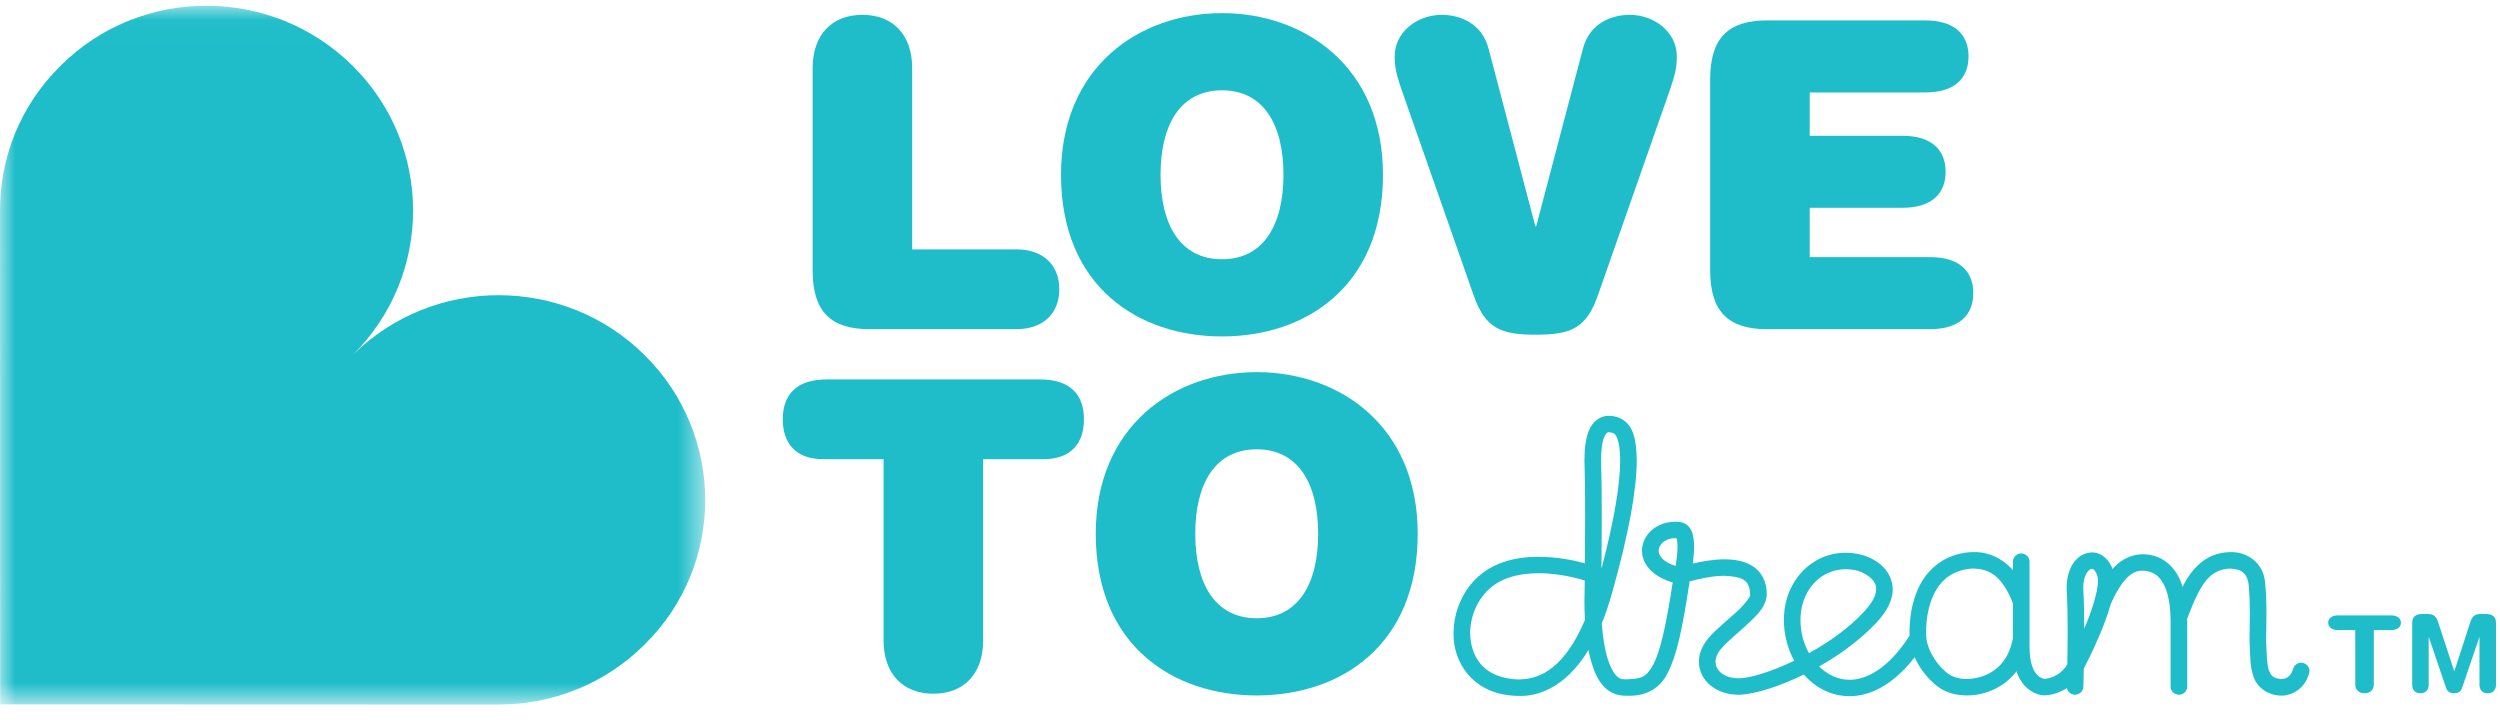 <?xml version="1.0" encoding="UTF-8"?>
<svg width="83px" height="24px" viewBox="0 0 83 24" version="1.1" xmlns="http://www.w3.org/2000/svg" xmlns:xlink="http://www.w3.org/1999/xlink">
    <!-- Generator: Sketch 54.1 (76490) - https://sketchapp.com -->
    <title>Logo</title>
    <desc>Created with Sketch.</desc>
    <defs>
        <polygon id="path-1" points="4.83526397e-05 0.021 23.414 0.021 23.414 23.221 4.83526397e-05 23.221"></polygon>
    </defs>
    <g id="Desktop" stroke="none" stroke-width="1" fill="none" fill-rule="evenodd">
        <g id="Thank-You-Pop-Up-Alternative" transform="translate(-941, -675)">
            <g id="Logo" transform="translate(940.5, 675)">
                <g id="Group-31" transform="translate(0.5, 0)">
                    <g id="Group-30">
                        <g id="Group-3" transform="translate(0, 0.17)">
                            <mask id="mask-2" fill="white">
                                <use xlink:href="#path-1"></use>
                            </mask>
                            <g id="Clip-2"></g>
                            <path d="M0.005,23.215 L5.76273726e-05,6.82 C-0.003,5.078 0.666,3.337 2.011,2.013 C4.678,-0.649 9.03,-0.638 11.707,2.014 C14.383,4.667 14.385,8.968 11.707,11.619 C14.385,8.968 18.724,8.968 21.4,11.619 C24.079,14.273 24.09,18.583 21.402,21.227 C20.066,22.56 18.308,23.223 16.551,23.221 L0.005,23.215 Z" id="Fill-1" fill="#1EBDC9" mask="url(#mask-2)"></path>
                        </g>
                        <path d="M33.746,8.279 C34.594,8.279 35.168,8.764 35.168,9.603 C35.168,10.444 34.594,10.928 33.746,10.928 L28.861,10.928 C27.582,10.928 26.979,10.344 26.979,8.978 L26.979,2.259 C26.979,1.162 27.612,0.493 28.631,0.493 C29.652,0.493 30.284,1.162 30.284,2.259 L30.284,8.279 L33.746,8.279 Z" id="Fill-4" fill="#1EBDC9"></path>
                        <path d="M40.57,2.998 C39.191,2.998 38.53,4.137 38.53,5.803 C38.53,7.469 39.191,8.607 40.57,8.607 C41.95,8.607 42.611,7.469 42.611,5.803 C42.611,4.137 41.95,2.998 40.57,2.998 M40.57,0.436 C43.315,0.436 45.915,2.215 45.915,5.803 C45.915,9.518 43.343,11.17 40.57,11.17 C37.798,11.17 35.226,9.518 35.226,5.803 C35.226,2.215 37.827,0.436 40.57,0.436" id="Fill-6" fill="#1EBDC9"></path>
                        <path d="M52.553,1.618 C52.769,0.778 53.502,0.493 54.105,0.493 C54.923,0.493 55.671,1.063 55.671,1.874 C55.671,2.23 55.614,2.472 55.456,2.941 L53.056,9.789 C52.669,10.913 52.137,11.112 50.987,11.112 C49.838,11.112 49.307,10.913 48.919,9.789 L46.519,2.941 C46.361,2.472 46.303,2.23 46.303,1.874 C46.303,1.063 47.05,0.493 47.87,0.493 C48.473,0.493 49.206,0.778 49.421,1.618 L50.973,7.511 L51.002,7.511 L52.553,1.618 Z" id="Fill-8" fill="#1EBDC9"></path>
                        <path d="M56.778,2.628 C56.778,1.262 57.381,0.678 58.659,0.678 L63.918,0.678 C64.909,0.678 65.355,1.162 65.355,1.874 C65.355,2.586 64.909,3.069 63.918,3.069 L60.082,3.069 L60.082,4.508 L63.156,4.508 C64.148,4.508 64.594,4.992 64.594,5.703 C64.594,6.415 64.148,6.899 63.156,6.899 L60.082,6.899 L60.082,8.536 L64.077,8.536 C65.068,8.536 65.513,9.02 65.513,9.732 C65.513,10.444 65.068,10.928 64.077,10.928 L58.659,10.928 C57.381,10.928 56.778,10.344 56.778,8.978 L56.778,2.628 Z" id="Fill-10" fill="#1EBDC9"></path>
                        <path d="M27.338,15.245 C26.404,15.245 25.988,14.704 25.988,13.92 C25.988,13.138 26.404,12.597 27.453,12.597 L34.522,12.597 C35.571,12.597 35.987,13.138 35.987,13.92 C35.987,14.704 35.571,15.245 34.637,15.245 L32.64,15.245 L32.64,21.266 C32.64,22.362 32.008,23.031 30.988,23.031 C29.967,23.031 29.335,22.362 29.335,21.266 L29.335,15.245 L27.338,15.245 Z" id="Fill-12" fill="#1EBDC9"></path>
                        <path d="M41.723,14.917 C40.344,14.917 39.683,16.056 39.683,17.722 C39.683,19.387 40.344,20.526 41.723,20.526 C43.103,20.526 43.763,19.387 43.763,17.722 C43.763,16.056 43.103,14.917 41.723,14.917 M41.723,12.355 C44.467,12.355 47.068,14.134 47.068,17.722 C47.068,21.437 44.496,23.089 41.723,23.089 C38.95,23.089 36.379,21.437 36.379,17.722 C36.379,14.134 38.979,12.355 41.723,12.355" id="Fill-14" fill="#1EBDC9"></path>
                        <path d="M72.064,22.793 L72.064,20.667 C72.066,20.389 72.045,19.937 71.914,19.577 C71.772,19.212 71.589,18.986 71.183,18.948 C71.169,18.947 71.153,18.947 71.133,18.947 C70.67,18.918 70.313,19.524 70.08,20.045 C70.016,20.181 69.851,20.241 69.714,20.177 C69.575,20.114 69.515,19.951 69.58,19.814 C69.821,19.324 70.199,18.428 71.133,18.401 C71.164,18.401 71.199,18.401 71.232,18.404 C71.893,18.45 72.276,18.929 72.433,19.393 C72.601,19.865 72.614,20.365 72.616,20.667 L72.616,22.793 C72.616,22.944 72.492,23.066 72.34,23.066 C72.188,23.066 72.064,22.944 72.064,22.793" id="Fill-16" fill="#1EBDC9"></path>
                        <path d="M75.746,23.094 C75.731,23.094 75.722,23.094 75.71,23.093 C75.23,23.075 74.899,22.765 74.803,22.426 C74.696,22.093 74.709,21.74 74.69,21.428 C74.685,21.358 74.684,21.283 74.684,21.202 C74.684,20.969 74.695,20.675 74.695,20.349 C74.695,20.048 74.686,19.723 74.654,19.4 C74.597,18.99 74.382,18.899 74.049,18.877 C73.89,18.877 73.718,18.92 73.586,18.988 C73.089,19.222 72.8,20.075 72.601,20.571 C72.541,20.71 72.378,20.774 72.238,20.716 C72.098,20.656 72.033,20.495 72.093,20.357 C72.291,19.928 72.535,18.931 73.333,18.503 C73.548,18.394 73.796,18.331 74.049,18.331 C74.553,18.31 75.145,18.645 75.202,19.345 C75.237,19.695 75.246,20.039 75.246,20.349 C75.246,20.686 75.235,20.985 75.235,21.202 C75.235,21.278 75.236,21.342 75.239,21.395 C75.257,21.735 75.258,22.059 75.326,22.254 C75.408,22.442 75.442,22.509 75.74,22.547 L75.746,22.547 C75.793,22.533 76.024,22.563 76.133,22.201 C76.175,22.055 76.328,21.972 76.474,22.013 C76.62,22.055 76.705,22.205 76.664,22.35 C76.488,22.98 75.948,23.095 75.775,23.095 C75.764,23.095 75.754,23.095 75.746,23.094" id="Fill-18" fill="#1EBDC9"></path>
                        <path d="M55.066,18.283 C55.065,18.417 55.161,18.637 55.63,18.791 C55.662,18.597 55.694,18.354 55.693,18.149 C55.694,18.027 55.678,17.92 55.662,17.87 C55.645,17.869 55.629,17.869 55.612,17.869 C55.258,17.87 55.066,18.104 55.066,18.283 L55.066,18.283 Z M53.266,14.495 C53.201,14.639 53.153,14.913 53.154,15.289 C53.154,15.356 53.156,15.428 53.16,15.506 C53.174,15.887 53.178,16.473 53.178,17.09 C53.178,17.723 53.173,18.386 53.168,18.883 C53.597,17.263 53.79,16.056 53.789,15.289 C53.789,14.972 53.755,14.733 53.704,14.585 C53.651,14.431 53.596,14.394 53.574,14.386 C53.504,14.358 53.453,14.35 53.422,14.35 C53.357,14.358 53.343,14.35 53.266,14.495 L53.266,14.495 Z M59.78,20.45 C59.777,20.496 59.776,20.54 59.776,20.584 C59.776,20.99 59.881,21.369 60.058,21.685 C60.725,21.318 61.399,20.844 61.904,20.289 C62.209,19.959 62.289,19.717 62.288,19.56 C62.317,19.244 61.867,18.973 61.576,18.926 C61.474,18.907 61.374,18.898 61.281,18.898 L61.279,18.898 C60.457,18.898 59.835,19.563 59.78,20.45 L59.78,20.45 Z M51.08,19.031 C50.401,19.031 49.71,19.196 49.27,19.733 C48.971,20.092 48.808,20.568 48.809,21.018 C48.826,21.789 49.221,22.443 50.235,22.547 C50.294,22.552 50.366,22.558 50.45,22.558 C50.906,22.54 51.834,22.432 52.62,20.584 C52.606,20.348 52.603,20.138 52.603,19.978 C52.603,19.784 52.609,19.665 52.608,19.671 C52.608,19.669 52.61,19.518 52.613,19.272 C52.535,19.248 52.385,19.204 52.186,19.16 C51.897,19.095 51.505,19.031 51.09,19.031 L51.08,19.031 Z M59.886,22.395 C59.057,22.801 58.279,23.034 57.801,23.064 C57.771,23.066 57.743,23.066 57.715,23.066 C57.002,23.066 56.406,22.614 56.404,21.97 C56.403,21.781 56.458,21.587 56.564,21.405 C56.769,21.057 57.169,20.751 57.52,20.433 C57.837,20.169 58.079,19.865 58.105,19.773 C58.104,19.747 58.105,19.733 58.104,19.733 C58.09,19.225 57.814,19.15 57.256,19.117 C56.835,19.115 56.365,19.228 56.095,19.304 C55.86,20.86 55.668,21.759 55.374,22.328 C55.086,22.923 54.559,23.119 54.024,23.098 C53.981,23.098 53.937,23.098 53.891,23.096 C53.18,23.044 52.918,22.364 52.771,21.743 C52.758,21.689 52.748,21.636 52.737,21.582 C51.944,22.882 50.996,23.12 50.45,23.104 C50.34,23.104 50.25,23.097 50.186,23.092 C48.892,22.986 48.24,21.995 48.257,21.018 C48.258,20.44 48.459,19.852 48.844,19.386 C49.439,18.667 50.324,18.484 51.08,18.486 C51.73,18.486 52.31,18.617 52.618,18.702 C52.623,18.232 52.626,17.649 52.626,17.09 C52.626,16.476 52.622,15.892 52.609,15.528 C52.605,15.445 52.603,15.366 52.603,15.289 C52.605,14.873 52.646,14.542 52.761,14.277 C52.864,14.014 53.12,13.795 53.422,13.804 C53.543,13.804 53.664,13.834 53.78,13.88 C54.239,14.097 54.328,14.598 54.34,15.289 C54.339,16.246 54.082,17.694 53.526,19.665 C53.42,20.048 53.304,20.389 53.179,20.693 C53.201,20.996 53.24,21.325 53.309,21.624 C53.44,22.222 53.688,22.574 53.907,22.55 C53.947,22.552 53.986,22.552 54.024,22.552 C54.498,22.53 54.637,22.502 54.884,22.076 C55.11,21.651 55.31,20.811 55.534,19.337 C54.881,19.147 54.515,18.742 54.514,18.283 C54.519,17.745 55.008,17.323 55.612,17.322 C55.67,17.322 55.726,17.326 55.782,17.333 C56.009,17.36 56.14,17.549 56.182,17.687 C56.232,17.836 56.243,17.989 56.244,18.149 C56.243,18.337 56.224,18.536 56.2,18.712 C56.492,18.641 56.876,18.571 57.256,18.569 C57.579,18.572 57.909,18.618 58.189,18.797 C58.474,18.974 58.663,19.315 58.657,19.733 L58.656,19.733 L58.657,19.736 L58.657,19.756 C58.615,20.223 58.241,20.501 57.889,20.838 C57.529,21.154 57.143,21.487 57.043,21.675 C56.979,21.785 56.955,21.884 56.955,21.97 C56.956,22.241 57.211,22.512 57.715,22.52 C57.736,22.52 57.758,22.519 57.777,22.518 C58.12,22.508 58.81,22.3 59.568,21.937 C59.349,21.537 59.226,21.068 59.225,20.584 C59.225,20.528 59.227,20.474 59.23,20.42 C59.287,19.295 60.131,18.352 61.281,18.351 C61.411,18.351 61.543,18.364 61.676,18.389 C62.095,18.47 62.811,18.792 62.84,19.56 C62.839,19.905 62.669,20.271 62.31,20.658 C61.757,21.248 61.074,21.743 60.394,22.127 C60.675,22.402 61.027,22.568 61.401,22.569 C61.964,22.569 62.672,22.211 63.377,21.139 C63.46,21.012 63.631,20.977 63.758,21.059 C63.885,21.14 63.923,21.309 63.84,21.436 C63.081,22.597 62.215,23.113 61.401,23.114 C60.793,23.109 60.268,22.829 59.886,22.395 L59.886,22.395 Z" id="Fill-20" fill="#1EBDC9"></path>
                        <path d="M69.293,19.001 C69.225,19.098 69.164,19.271 69.164,19.515 C69.164,19.546 69.166,19.579 69.168,19.617 C69.189,19.962 69.196,20.415 69.197,20.874 C69.436,20.314 69.658,19.645 69.652,19.283 C69.652,19.205 69.643,19.145 69.631,19.112 C69.551,18.895 69.473,18.886 69.449,18.885 C69.424,18.885 69.363,18.901 69.293,19.001 M67.225,22.771 C66.998,22.526 66.828,22.124 66.829,21.513 C66.829,20.386 66.829,18.651 66.83,18.649 C66.83,18.497 66.952,18.375 67.105,18.375 C67.257,18.375 67.381,18.497 67.381,18.649 L67.381,21.513 C67.396,22.535 67.867,22.522 67.868,22.539 C67.97,22.539 68.39,22.471 68.634,22.058 C68.64,21.723 68.646,21.31 68.646,20.899 C68.646,20.439 68.637,19.981 68.617,19.651 C68.614,19.607 68.612,19.561 68.612,19.515 C68.614,18.865 68.934,18.361 69.449,18.339 C69.776,18.338 70.043,18.591 70.154,18.938 C70.191,19.049 70.204,19.164 70.205,19.283 C70.188,20.295 69.282,21.995 69.182,22.195 C69.175,22.556 69.168,22.799 69.168,22.8 C69.162,22.95 69.036,23.069 68.883,23.065 C68.753,23.06 68.646,22.966 68.622,22.844 C68.326,23.037 68.023,23.085 67.868,23.085 C67.705,23.082 67.459,23.014 67.225,22.771" id="Fill-22" fill="#1EBDC9"></path>
                        <path d="M65.303,23.088 C64.976,23.087 64.668,23.013 64.42,22.854 C63.989,22.567 63.423,21.911 63.398,21.076 C63.396,21.043 63.396,21.016 63.396,20.998 C63.396,20.056 63.694,18.967 64.687,18.511 C64.869,18.43 65.169,18.331 65.529,18.329 C66.144,18.315 66.929,18.681 67.33,19.804 L67.331,19.805 C67.383,19.947 67.309,20.104 67.167,20.155 C67.024,20.207 66.865,20.136 66.813,19.994 C66.441,19.036 65.955,18.89 65.529,18.876 C65.277,18.875 65.041,18.951 64.916,19.008 C64.227,19.309 63.947,20.147 63.947,20.998 C63.947,21.021 63.947,21.037 63.948,21.057 C63.945,21.63 64.427,22.215 64.721,22.396 C64.852,22.482 65.063,22.542 65.303,22.542 C65.917,22.532 66.632,22.188 66.816,21.245 C66.844,21.096 66.988,20.998 67.137,21.026 C67.288,21.054 67.385,21.196 67.358,21.345 C67.131,22.556 66.14,23.088 65.323,23.088 L65.303,23.088 Z" id="Fill-24" fill="#1EBDC9"></path>
                        <path d="M78.195,20.918 L77.614,20.918 C77.438,20.918 77.296,20.834 77.296,20.675 C77.296,20.516 77.438,20.431 77.614,20.431 L79.391,20.431 C79.567,20.431 79.71,20.516 79.71,20.675 C79.71,20.834 79.567,20.918 79.391,20.918 L78.81,20.918 L78.81,22.727 C78.81,22.9 78.69,23.016 78.503,23.016 C78.315,23.016 78.195,22.9 78.195,22.727 L78.195,20.918 Z" id="Fill-26" fill="#1EBDC9"></path>
                        <path d="M80.085,20.671 C80.085,20.438 80.254,20.385 80.419,20.385 L80.598,20.385 C80.79,20.385 80.88,20.456 80.944,20.65 L81.479,22.279 L81.487,22.279 L82.016,20.65 C82.079,20.456 82.17,20.385 82.361,20.385 L82.533,20.385 C82.698,20.385 82.867,20.438 82.867,20.671 L82.867,22.734 C82.867,22.878 82.791,23.016 82.593,23.016 C82.394,23.016 82.319,22.878 82.319,22.734 L82.319,21.161 L82.312,21.161 L81.738,22.847 C81.697,22.966 81.603,23.016 81.476,23.016 C81.348,23.016 81.255,22.966 81.213,22.847 L80.64,21.161 L80.632,21.161 L80.632,22.734 C80.632,22.878 80.557,23.016 80.358,23.016 C80.16,23.016 80.085,22.878 80.085,22.734 L80.085,20.671 Z" id="Fill-28" fill="#1EBDC9"></path>
                    </g>
                </g>
            </g>
        </g>
    </g>
</svg>